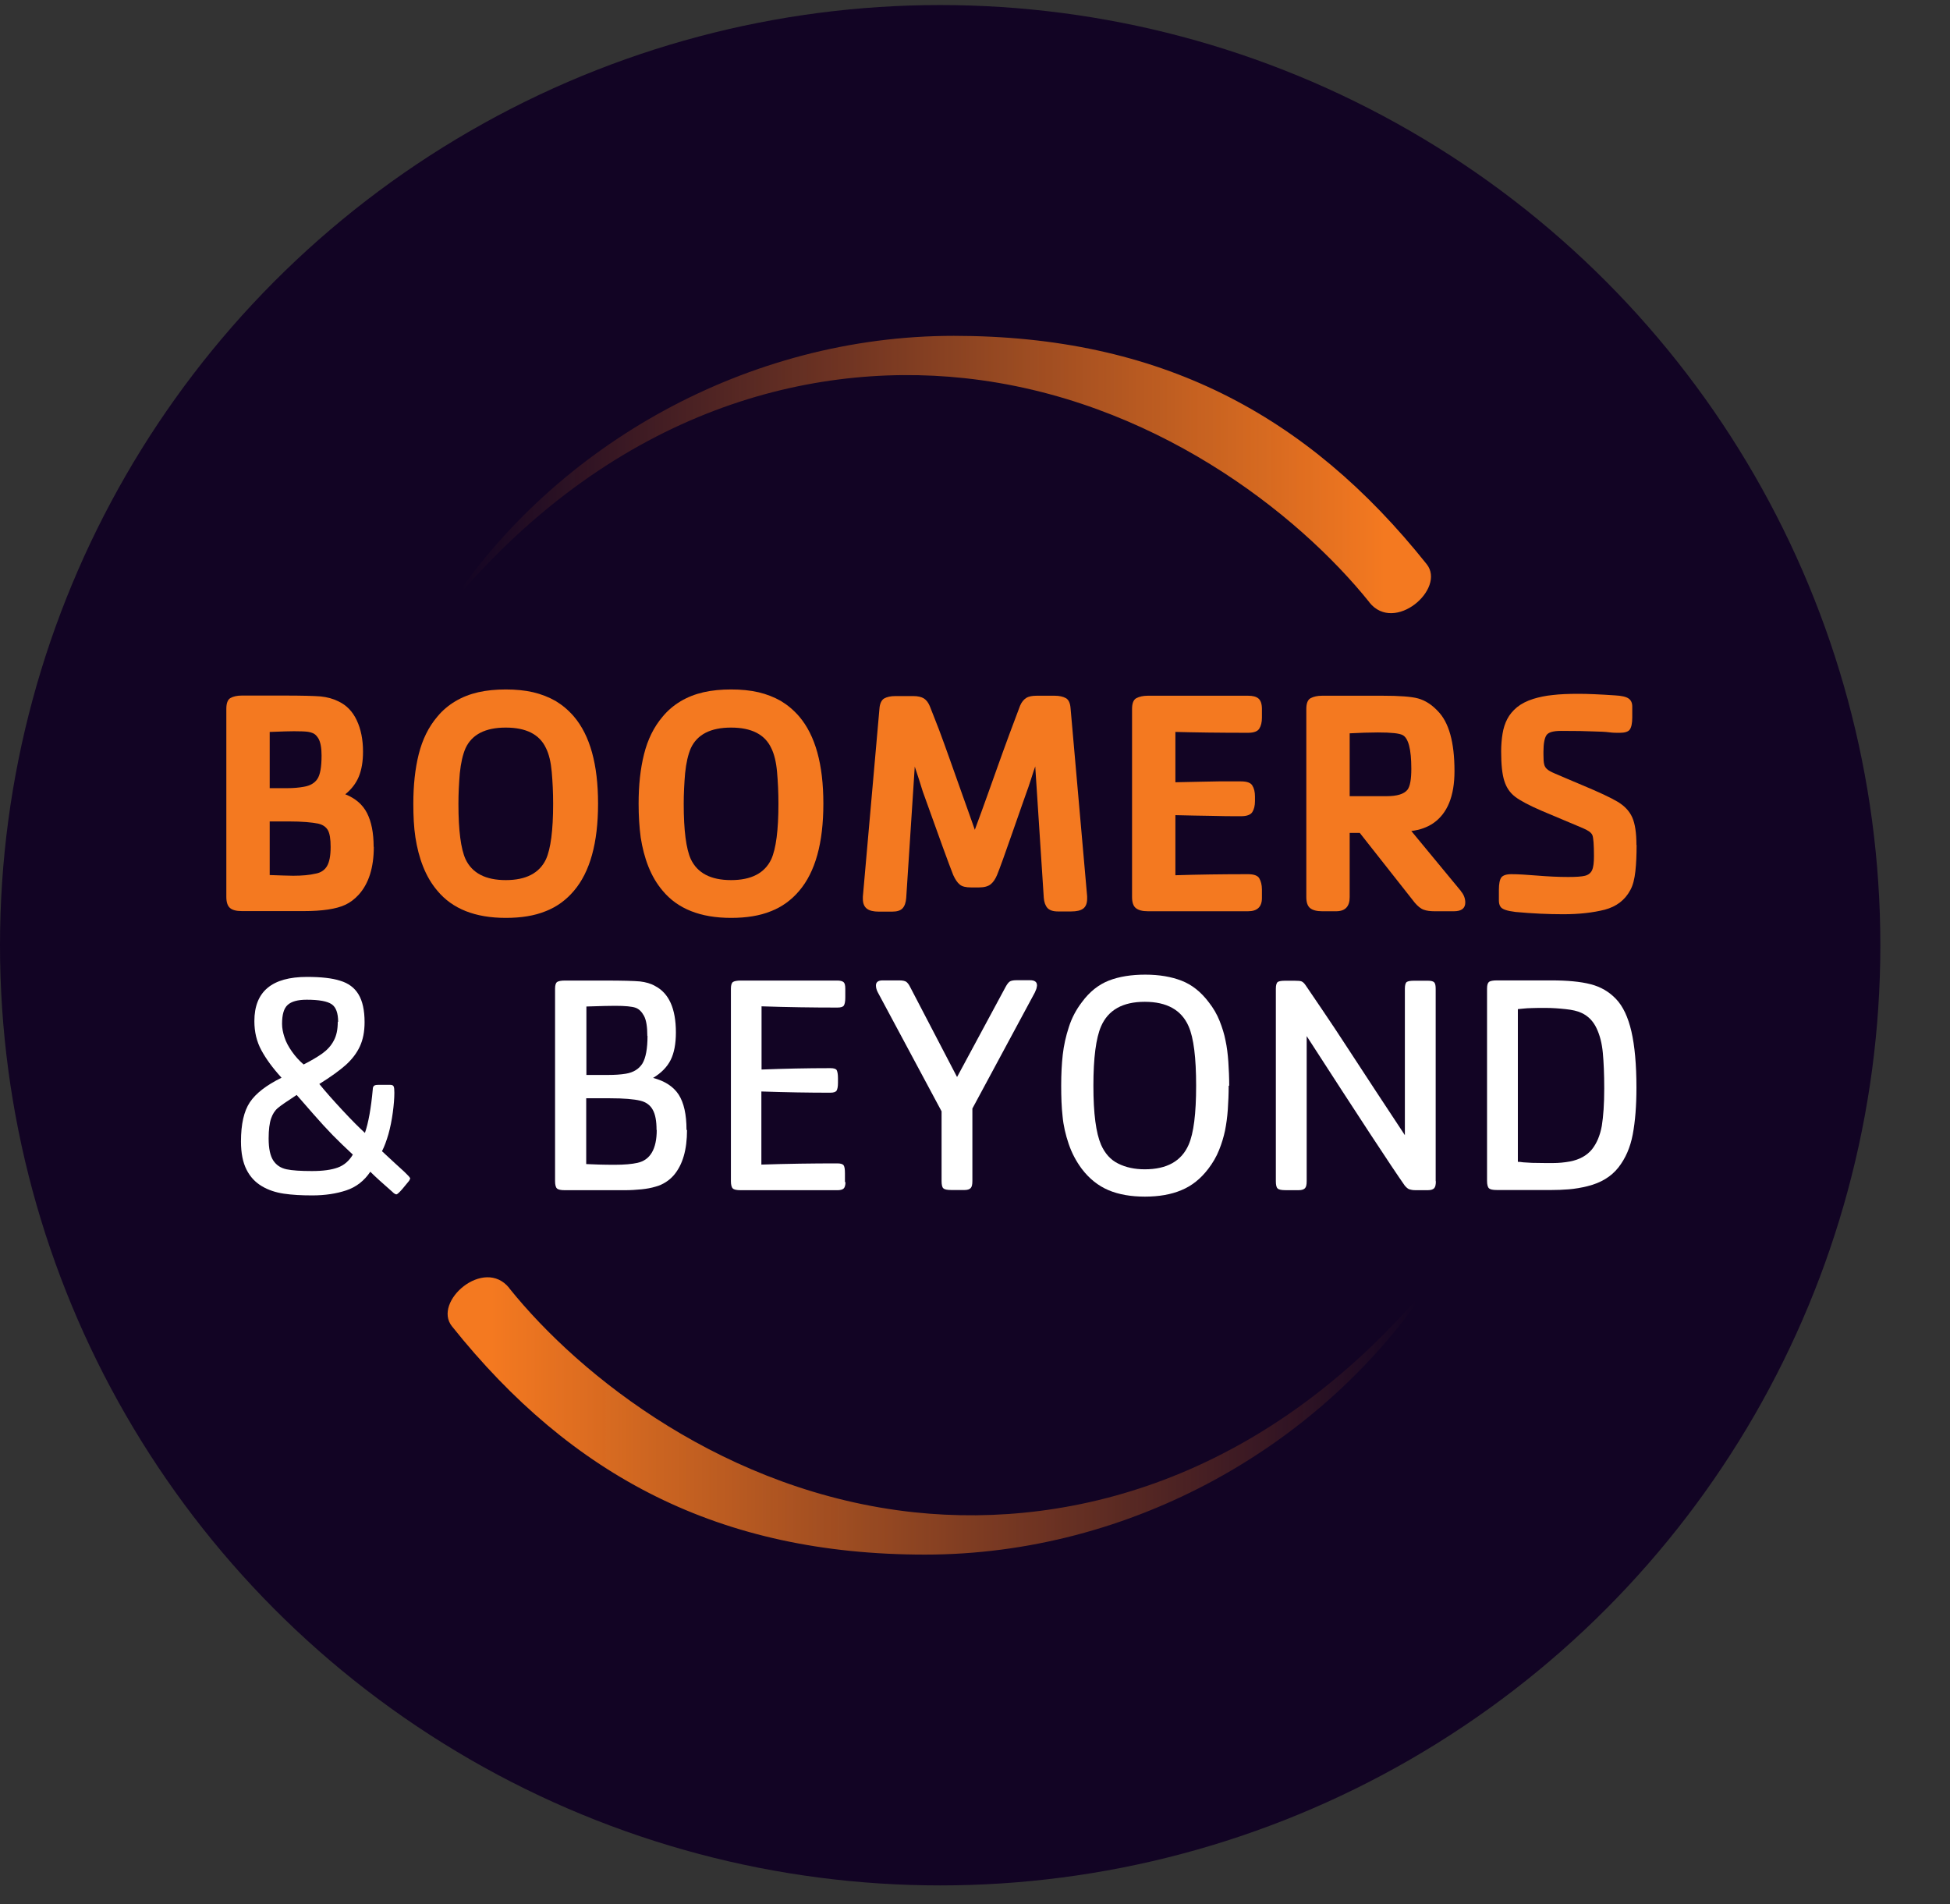 <svg width="85" height="83" viewBox="0 0 85 83" fill="none" xmlns="http://www.w3.org/2000/svg">
<rect x="0" y="0" width="85" height="83" fill="#333333" stroke="none"/>
<circle cx="40.982" cy="41.202" r="40.982" fill="#120424"/>
<path d="M14.412 36.914C14.412 36.572 14.374 36.329 14.291 36.185C14.207 36.041 14.07 35.95 13.881 35.904C13.6 35.844 13.167 35.806 12.591 35.806H11.756V38.143C12.234 38.158 12.575 38.173 12.78 38.173C13.175 38.173 13.494 38.143 13.752 38.082C13.979 38.044 14.146 37.931 14.253 37.756C14.359 37.574 14.412 37.301 14.412 36.921V36.914ZM14.017 32.929C14.017 32.603 13.972 32.352 13.881 32.193C13.82 32.094 13.752 32.019 13.684 31.981C13.615 31.943 13.517 31.912 13.41 31.897C13.296 31.882 13.099 31.874 12.818 31.874C12.659 31.874 12.31 31.882 11.756 31.905V34.356H12.507C12.796 34.356 13.038 34.333 13.243 34.295C13.517 34.25 13.714 34.136 13.835 33.954C13.957 33.772 14.017 33.43 14.017 32.937V32.929ZM16.294 36.914C16.294 37.817 16.074 38.515 15.634 39.001C15.459 39.191 15.27 39.335 15.065 39.433C14.86 39.532 14.602 39.6 14.298 39.646C13.995 39.691 13.653 39.714 13.266 39.714H10.541C10.299 39.714 10.132 39.669 10.025 39.578C9.919 39.486 9.866 39.327 9.866 39.092V30.895C9.866 30.652 9.927 30.493 10.048 30.425C10.17 30.357 10.337 30.319 10.541 30.319H12.386C13.167 30.319 13.699 30.334 13.979 30.357C14.26 30.387 14.518 30.455 14.746 30.569C15.103 30.736 15.368 31.009 15.55 31.396C15.733 31.783 15.824 32.239 15.824 32.762C15.824 33.195 15.763 33.552 15.642 33.848C15.52 34.144 15.323 34.402 15.05 34.622C15.49 34.796 15.809 35.069 15.998 35.441C16.188 35.813 16.287 36.299 16.287 36.914H16.294Z" fill="#F47920"/>
<path d="M24.111 35.039C24.111 34.538 24.088 34.068 24.05 33.643C24.012 33.218 23.929 32.869 23.8 32.611C23.519 32.011 22.935 31.715 22.047 31.715C21.159 31.715 20.575 32.011 20.294 32.611C20.172 32.891 20.089 33.256 20.043 33.703C20.005 34.151 19.983 34.599 19.983 35.039C19.983 36.2 20.089 37.005 20.294 37.453C20.582 38.06 21.166 38.363 22.047 38.363C22.927 38.363 23.512 38.06 23.8 37.453C24.005 36.997 24.111 36.193 24.111 35.039ZM26.069 35.039C26.069 36.739 25.72 38.007 25.014 38.834C24.68 39.228 24.27 39.532 23.777 39.722C23.291 39.919 22.715 40.01 22.047 40.01C20.711 40.01 19.717 39.615 19.064 38.826C18.806 38.523 18.601 38.173 18.442 37.771C18.283 37.369 18.176 36.944 18.108 36.504C18.04 36.064 18.017 35.57 18.017 35.032C18.017 34.227 18.093 33.514 18.252 32.876C18.412 32.239 18.677 31.692 19.064 31.237C19.284 30.971 19.542 30.751 19.846 30.569C20.15 30.387 20.483 30.258 20.848 30.174C21.212 30.091 21.614 30.053 22.047 30.053C22.48 30.053 22.882 30.091 23.238 30.174C23.595 30.258 23.921 30.387 24.217 30.554C24.506 30.728 24.771 30.948 25.014 31.229C25.72 32.057 26.069 33.324 26.069 35.024V35.039Z" fill="#F47920"/>
<path d="M33.932 35.039C33.932 34.538 33.909 34.068 33.871 33.643C33.833 33.218 33.749 32.869 33.62 32.611C33.34 32.011 32.755 31.715 31.867 31.715C30.979 31.715 30.395 32.011 30.114 32.611C29.993 32.891 29.909 33.256 29.864 33.703C29.826 34.151 29.803 34.599 29.803 35.039C29.803 36.2 29.909 37.005 30.114 37.453C30.403 38.06 30.987 38.363 31.867 38.363C32.748 38.363 33.332 38.06 33.62 37.453C33.825 36.997 33.932 36.193 33.932 35.039ZM35.89 35.039C35.89 36.739 35.541 38.007 34.835 38.834C34.501 39.228 34.091 39.532 33.598 39.722C33.112 39.919 32.535 40.01 31.867 40.01C30.532 40.01 29.538 39.615 28.885 38.826C28.627 38.523 28.422 38.173 28.262 37.771C28.103 37.369 27.997 36.944 27.928 36.504C27.868 36.056 27.837 35.57 27.837 35.032C27.837 34.227 27.913 33.514 28.073 32.876C28.232 32.239 28.498 31.692 28.885 31.237C29.105 30.971 29.363 30.751 29.666 30.569C29.97 30.387 30.304 30.258 30.668 30.174C31.032 30.091 31.435 30.053 31.867 30.053C32.3 30.053 32.702 30.091 33.059 30.174C33.416 30.258 33.742 30.387 34.038 30.554C34.326 30.728 34.592 30.948 34.835 31.229C35.541 32.057 35.89 33.324 35.89 35.024V35.039Z" fill="#F47920"/>
<path d="M47.388 39.076V39.175C47.388 39.38 47.327 39.524 47.213 39.608C47.099 39.691 46.925 39.729 46.697 39.729H46.105C45.9 39.729 45.748 39.676 45.657 39.577C45.566 39.471 45.513 39.327 45.498 39.13L45.126 33.407C45.088 33.506 45.027 33.696 44.936 33.984C44.845 34.265 44.784 34.439 44.762 34.492C44.686 34.712 44.473 35.304 44.139 36.268C43.805 37.232 43.578 37.855 43.464 38.135C43.388 38.317 43.297 38.454 43.183 38.545C43.069 38.636 42.902 38.682 42.682 38.682H42.318C42.105 38.682 41.938 38.644 41.84 38.56C41.733 38.477 41.642 38.34 41.551 38.143C41.369 37.688 40.929 36.473 40.223 34.5C40.208 34.439 40.147 34.272 40.064 33.992C39.973 33.711 39.912 33.521 39.874 33.415L39.502 39.137C39.487 39.342 39.434 39.494 39.343 39.592C39.252 39.691 39.1 39.737 38.895 39.737H38.303C38.083 39.737 37.908 39.699 37.795 39.615C37.681 39.532 37.612 39.395 37.612 39.183V39.084L38.334 30.903C38.349 30.667 38.425 30.516 38.538 30.447C38.66 30.379 38.819 30.341 39.032 30.341H39.806C40.011 30.341 40.17 30.379 40.276 30.447C40.383 30.516 40.466 30.63 40.527 30.774C40.663 31.108 40.792 31.457 40.937 31.821C41.073 32.185 41.225 32.603 41.392 33.073C41.559 33.544 41.749 34.075 41.961 34.675C42.174 35.274 42.356 35.775 42.492 36.17C42.675 35.684 42.864 35.16 43.062 34.606C43.259 34.052 43.411 33.627 43.517 33.331C43.623 33.035 43.783 32.587 44.01 31.973C44.238 31.358 44.39 30.956 44.466 30.759C44.534 30.599 44.625 30.493 44.731 30.425C44.837 30.356 44.989 30.326 45.194 30.326H45.968C46.173 30.326 46.34 30.364 46.462 30.432C46.583 30.5 46.651 30.652 46.667 30.887L47.388 39.069V39.076Z" fill="#F47920"/>
<path d="M55.007 39.145C55.007 39.532 54.802 39.721 54.4 39.721H50.036C49.801 39.721 49.626 39.676 49.513 39.585C49.399 39.494 49.346 39.334 49.346 39.099V30.903C49.346 30.66 49.406 30.5 49.535 30.432C49.664 30.364 49.831 30.326 50.036 30.326H54.4C54.605 30.326 54.757 30.364 54.855 30.447C54.954 30.531 55.007 30.683 55.007 30.903V31.282C55.007 31.48 54.969 31.639 54.893 31.76C54.817 31.882 54.651 31.942 54.4 31.942C53.14 31.942 52.085 31.927 51.235 31.904V34.098C51.584 34.09 51.949 34.083 52.321 34.075C52.692 34.067 52.958 34.06 53.117 34.06C53.277 34.06 53.596 34.06 54.096 34.06C54.355 34.06 54.521 34.121 54.59 34.242C54.666 34.363 54.704 34.523 54.704 34.72V34.917C54.704 35.115 54.666 35.274 54.59 35.396C54.514 35.517 54.347 35.578 54.096 35.578C53.679 35.578 53.246 35.578 52.783 35.562C52.321 35.555 51.812 35.547 51.235 35.532V38.151C52.222 38.12 53.277 38.105 54.4 38.105C54.658 38.105 54.825 38.166 54.893 38.287C54.962 38.408 55.007 38.568 55.007 38.773V39.152V39.145Z" fill="#F47920"/>
<path d="M61.519 33.506C61.519 32.656 61.39 32.17 61.139 32.041C60.995 31.965 60.646 31.927 60.077 31.927H60.047C59.682 31.927 59.28 31.942 58.832 31.965V34.705H60.434C60.897 34.705 61.2 34.614 61.352 34.424C61.466 34.272 61.519 33.969 61.519 33.513V33.506ZM63.682 38.849C63.811 39.001 63.871 39.167 63.871 39.342C63.871 39.592 63.705 39.721 63.378 39.721H62.528C62.338 39.721 62.179 39.699 62.058 39.653C61.929 39.608 61.8 39.501 61.671 39.35L59.272 36.306H58.832V39.107C58.832 39.517 58.635 39.721 58.24 39.721H57.633C57.398 39.721 57.223 39.676 57.109 39.585C56.996 39.494 56.942 39.334 56.942 39.099V30.903C56.942 30.66 57.003 30.5 57.132 30.432C57.261 30.364 57.428 30.326 57.633 30.326H60.251C61.003 30.326 61.526 30.364 61.822 30.447C62.118 30.531 62.399 30.705 62.665 30.986C63.158 31.48 63.401 32.352 63.401 33.612C63.401 34.705 63.09 35.464 62.467 35.889C62.209 36.063 61.891 36.177 61.519 36.223L63.682 38.841V38.849Z" fill="#F47920"/>
<path d="M71.339 36.823C71.339 37.248 71.324 37.635 71.286 37.976C71.248 38.318 71.18 38.591 71.066 38.796C70.831 39.236 70.459 39.517 69.951 39.653C69.442 39.782 68.835 39.851 68.144 39.851C67.492 39.851 66.801 39.82 66.065 39.752C65.875 39.729 65.723 39.699 65.617 39.661C65.511 39.623 65.435 39.578 65.397 39.509C65.359 39.449 65.336 39.357 65.336 39.259V38.788C65.336 38.523 65.374 38.34 65.442 38.249C65.511 38.158 65.655 38.105 65.875 38.105C66.171 38.105 66.543 38.128 67.006 38.166C67.469 38.204 67.917 38.227 68.357 38.227C68.698 38.227 68.949 38.211 69.093 38.173C69.237 38.136 69.343 38.052 69.397 37.931C69.457 37.802 69.48 37.597 69.48 37.316C69.48 36.823 69.457 36.519 69.412 36.405C69.366 36.291 69.222 36.193 68.987 36.094C68.046 35.699 67.454 35.449 67.203 35.343C66.657 35.107 66.27 34.903 66.042 34.728C65.814 34.553 65.663 34.326 65.572 34.037C65.48 33.749 65.435 33.324 65.435 32.755C65.435 32.474 65.458 32.216 65.496 31.981C65.534 31.745 65.602 31.533 65.701 31.343C65.799 31.153 65.943 30.979 66.126 30.827C66.315 30.675 66.55 30.554 66.839 30.463C67.089 30.387 67.37 30.326 67.681 30.296C67.993 30.258 68.364 30.243 68.805 30.243C69.192 30.243 69.723 30.265 70.398 30.311C70.687 30.326 70.884 30.372 70.99 30.448C71.097 30.523 71.15 30.637 71.15 30.804V31.267C71.15 31.525 71.112 31.7 71.043 31.799C70.975 31.897 70.823 31.943 70.596 31.943C70.459 31.943 70.307 31.943 70.14 31.92C69.973 31.897 69.746 31.89 69.45 31.882C69.154 31.867 68.683 31.859 68.046 31.859C67.704 31.859 67.492 31.92 67.408 32.049C67.325 32.178 67.279 32.413 67.279 32.762V32.891C67.279 33.081 67.287 33.225 67.309 33.309C67.325 33.392 67.37 33.468 67.431 33.521C67.492 33.582 67.605 33.643 67.78 33.719C67.97 33.802 68.152 33.878 68.311 33.946C68.471 34.015 68.683 34.106 68.941 34.212C69.685 34.523 70.209 34.766 70.512 34.948C70.816 35.13 71.028 35.358 71.15 35.631C71.271 35.904 71.332 36.306 71.332 36.838L71.339 36.823Z" fill="#F47920"/>
<path d="M17.88 51.333C17.88 51.394 17.85 51.455 17.797 51.515L17.539 51.827C17.402 51.986 17.311 52.062 17.281 52.062C17.235 52.062 17.175 52.024 17.099 51.948C16.681 51.584 16.355 51.288 16.142 51.075C15.877 51.47 15.528 51.743 15.095 51.887C14.663 52.031 14.169 52.107 13.608 52.107C13.137 52.107 12.727 52.084 12.371 52.031C12.014 51.978 11.695 51.872 11.414 51.705C11.133 51.538 10.906 51.303 10.746 50.984C10.587 50.673 10.504 50.263 10.504 49.755C10.504 49.003 10.633 48.434 10.891 48.047C11.149 47.66 11.612 47.303 12.272 46.977C11.885 46.552 11.597 46.157 11.392 45.778C11.187 45.398 11.088 44.981 11.088 44.51C11.088 43.22 11.854 42.583 13.38 42.583C13.995 42.583 14.48 42.636 14.829 42.75C15.186 42.856 15.452 43.053 15.626 43.342C15.801 43.63 15.892 44.032 15.892 44.556C15.892 44.966 15.824 45.315 15.687 45.611C15.55 45.907 15.346 46.172 15.08 46.415C14.807 46.658 14.42 46.939 13.919 47.25C14.184 47.577 14.526 47.964 14.936 48.404C15.346 48.844 15.672 49.17 15.907 49.383C16.059 48.943 16.173 48.313 16.249 47.485C16.249 47.402 16.271 47.356 16.309 47.326C16.347 47.296 16.408 47.288 16.492 47.288H17.015C17.091 47.288 17.137 47.311 17.159 47.356C17.182 47.402 17.19 47.493 17.19 47.63C17.19 47.873 17.167 48.161 17.122 48.495C17.076 48.829 17.015 49.14 16.932 49.436C16.848 49.724 16.757 49.975 16.651 50.18C17.084 50.582 17.402 50.878 17.615 51.068C17.782 51.227 17.865 51.318 17.865 51.341L17.88 51.333ZM14.739 44.541C14.739 44.161 14.647 43.903 14.458 43.774C14.268 43.645 13.911 43.577 13.372 43.577C12.978 43.577 12.704 43.653 12.538 43.805C12.371 43.956 12.295 44.23 12.295 44.632C12.295 44.814 12.333 45.011 12.401 45.216C12.469 45.429 12.583 45.634 12.727 45.839C12.871 46.044 13.039 46.233 13.236 46.4C13.562 46.233 13.835 46.074 14.048 45.922C14.26 45.77 14.435 45.581 14.549 45.36C14.67 45.14 14.723 44.867 14.723 44.541H14.739ZM15.383 50.331C15.05 50.02 14.754 49.739 14.503 49.481C14.253 49.223 13.972 48.92 13.661 48.563C13.35 48.206 13.107 47.926 12.932 47.728C12.515 48.002 12.234 48.191 12.113 48.297C11.983 48.404 11.885 48.556 11.817 48.753C11.748 48.95 11.71 49.246 11.71 49.626C11.71 50.066 11.779 50.385 11.915 50.59C12.052 50.794 12.242 50.916 12.492 50.969C12.742 51.022 13.114 51.045 13.6 51.045C14.086 51.045 14.45 50.992 14.723 50.893C14.996 50.794 15.217 50.605 15.383 50.324V50.331Z" fill="white"/>
<path d="M29.947 49.254C29.947 50.119 29.758 50.772 29.371 51.227C29.272 51.341 29.158 51.44 29.029 51.523C28.9 51.606 28.748 51.682 28.566 51.728C28.392 51.781 28.187 51.819 27.959 51.842C27.731 51.864 27.496 51.88 27.238 51.88H24.627C24.445 51.88 24.331 51.857 24.278 51.804C24.225 51.758 24.195 51.644 24.195 51.485V43.099C24.195 42.94 24.225 42.848 24.286 42.803C24.346 42.765 24.46 42.742 24.62 42.742H26.388C27.147 42.742 27.648 42.757 27.898 42.78C28.149 42.81 28.369 42.871 28.551 42.977C29.158 43.289 29.462 43.964 29.462 45.004C29.462 45.497 29.386 45.899 29.234 46.203C29.082 46.507 28.824 46.772 28.468 46.985C28.984 47.121 29.355 47.364 29.583 47.713C29.811 48.07 29.925 48.578 29.925 49.254H29.947ZM28.217 45.156C28.217 44.761 28.172 44.472 28.073 44.283C27.974 44.101 27.853 43.979 27.701 43.926C27.549 43.873 27.253 43.843 26.821 43.843C26.623 43.843 26.206 43.85 25.561 43.873V46.856H26.517C26.798 46.856 27.048 46.84 27.276 46.803C27.61 46.749 27.853 46.597 28.005 46.355C28.149 46.112 28.225 45.71 28.225 45.156H28.217ZM28.619 49.254C28.619 48.867 28.566 48.571 28.452 48.373C28.346 48.176 28.164 48.039 27.913 47.979C27.633 47.91 27.192 47.873 26.593 47.873H25.553V50.741C25.872 50.757 26.289 50.772 26.79 50.772C27.223 50.772 27.549 50.741 27.785 50.688C28.346 50.567 28.627 50.081 28.627 49.254H28.619Z" fill="white"/>
<path d="M36.854 51.523C36.854 51.667 36.823 51.766 36.77 51.811C36.717 51.857 36.626 51.88 36.504 51.88H32.292C32.11 51.88 31.996 51.857 31.943 51.804C31.89 51.758 31.86 51.644 31.86 51.485V43.099C31.86 42.94 31.89 42.848 31.951 42.803C32.012 42.765 32.125 42.742 32.285 42.742H36.497C36.626 42.742 36.717 42.765 36.77 42.81C36.823 42.856 36.846 42.947 36.846 43.099V43.486C36.846 43.653 36.823 43.767 36.785 43.828C36.747 43.888 36.656 43.919 36.504 43.919H36.489C35.427 43.919 34.334 43.903 33.196 43.865V46.62C34.175 46.582 35.169 46.56 36.186 46.56H36.201C36.345 46.56 36.444 46.59 36.474 46.651C36.504 46.711 36.527 46.825 36.527 47V47.197C36.527 47.364 36.504 47.478 36.467 47.539C36.429 47.599 36.337 47.63 36.193 47.63H36.178C35.267 47.63 34.266 47.614 33.188 47.577V50.764C34.326 50.726 35.427 50.711 36.482 50.711H36.497C36.649 50.711 36.74 50.741 36.778 50.802C36.816 50.863 36.831 50.977 36.831 51.144V51.531L36.854 51.523Z" fill="white"/>
<path d="M45.194 43C45.194 43.061 45.164 43.145 45.111 43.258L42.386 48.32V51.477C42.386 51.637 42.363 51.736 42.31 51.789C42.257 51.842 42.174 51.872 42.045 51.872H41.468C41.286 51.872 41.172 51.849 41.119 51.796C41.066 51.751 41.043 51.637 41.043 51.477V48.442L38.265 43.258C38.212 43.16 38.182 43.053 38.182 42.955C38.182 42.81 38.28 42.735 38.47 42.735H39.199C39.343 42.735 39.442 42.757 39.502 42.795C39.563 42.841 39.616 42.909 39.669 43.015L41.718 46.947L43.836 43.015C43.897 42.902 43.957 42.826 44.01 42.788C44.063 42.75 44.162 42.727 44.306 42.727H44.898C45.103 42.727 45.202 42.803 45.202 42.947V42.985L45.194 43Z" fill="white"/>
<path d="M53.558 47.326C53.558 47.683 53.543 48.032 53.52 48.366C53.497 48.7 53.452 49.011 53.398 49.284C53.338 49.565 53.254 49.846 53.14 50.127C53.026 50.415 52.867 50.688 52.67 50.946C52.336 51.386 51.941 51.697 51.493 51.88C51.046 52.069 50.514 52.16 49.907 52.16C49.3 52.16 48.769 52.069 48.321 51.88C47.873 51.69 47.479 51.379 47.152 50.946C46.91 50.62 46.72 50.263 46.583 49.861C46.447 49.459 46.355 49.064 46.318 48.662C46.272 48.26 46.257 47.812 46.257 47.319C46.257 46.825 46.28 46.377 46.325 45.975C46.371 45.565 46.462 45.163 46.591 44.769C46.72 44.366 46.91 44.01 47.16 43.683C47.494 43.228 47.889 42.917 48.336 42.742C48.784 42.568 49.315 42.484 49.922 42.484C50.53 42.484 51.061 42.575 51.509 42.75C51.956 42.924 52.351 43.236 52.693 43.691C52.89 43.941 53.049 44.215 53.163 44.503C53.277 44.791 53.368 45.08 53.421 45.361C53.482 45.641 53.52 45.952 53.543 46.286C53.565 46.62 53.581 46.969 53.581 47.326H53.558ZM52.139 47.326C52.139 46.104 52.032 45.239 51.812 44.738C51.501 44.025 50.864 43.668 49.9 43.668C48.936 43.668 48.306 44.025 47.995 44.738C47.775 45.247 47.661 46.104 47.661 47.326C47.661 48.548 47.775 49.39 47.995 49.899C48.162 50.278 48.412 50.559 48.739 50.718C49.072 50.886 49.459 50.969 49.9 50.969C50.864 50.969 51.501 50.612 51.812 49.899C52.032 49.398 52.139 48.54 52.139 47.326Z" fill="white"/>
<path d="M62.589 51.485C62.589 51.644 62.566 51.743 62.513 51.796C62.46 51.849 62.376 51.879 62.247 51.879H61.686C61.587 51.879 61.504 51.864 61.435 51.842C61.367 51.819 61.299 51.758 61.23 51.675C60.638 50.832 59.212 48.654 56.958 45.163V51.485C56.958 51.644 56.935 51.743 56.882 51.796C56.829 51.849 56.745 51.879 56.616 51.879H56.039C55.857 51.879 55.743 51.857 55.69 51.803C55.637 51.758 55.614 51.644 55.614 51.485V43.099C55.614 42.939 55.645 42.841 55.698 42.803C55.758 42.765 55.865 42.749 56.032 42.749H56.419C56.578 42.749 56.684 42.757 56.737 42.78C56.791 42.803 56.851 42.856 56.912 42.947C57.026 43.114 57.269 43.471 57.633 44.009C57.997 44.548 58.369 45.102 58.741 45.679C59.121 46.256 59.538 46.893 59.993 47.592C60.449 48.29 60.866 48.92 61.238 49.481V43.099C61.238 42.939 61.268 42.841 61.321 42.803C61.382 42.765 61.488 42.749 61.648 42.749H62.24C62.384 42.749 62.475 42.772 62.521 42.825C62.566 42.879 62.581 42.97 62.581 43.106V51.492L62.589 51.485Z" fill="white"/>
<path d="M71.332 47.417C71.332 48.199 71.279 48.874 71.172 49.444C71.066 50.013 70.854 50.498 70.543 50.893C70.231 51.288 69.784 51.561 69.199 51.705C68.926 51.773 68.653 51.819 68.38 51.842C68.106 51.864 67.856 51.872 67.628 51.872H65.253C65.071 51.872 64.957 51.849 64.904 51.796C64.851 51.751 64.82 51.637 64.82 51.477V43.091C64.82 42.932 64.851 42.841 64.911 42.795C64.972 42.757 65.086 42.735 65.245 42.735H67.621C68.326 42.735 68.896 42.788 69.336 42.902C69.776 43.015 70.14 43.228 70.444 43.547C70.747 43.865 70.968 44.336 71.112 44.958C71.256 45.581 71.332 46.4 71.332 47.41V47.417ZM69.928 47.44C69.928 46.818 69.905 46.302 69.867 45.892C69.829 45.482 69.738 45.125 69.594 44.822C69.45 44.518 69.237 44.29 68.941 44.154C68.767 44.07 68.531 44.017 68.243 43.987C67.955 43.956 67.659 43.934 67.355 43.934C67.135 43.934 66.945 43.934 66.786 43.941C66.626 43.941 66.497 43.956 66.399 43.964C66.3 43.972 66.224 43.979 66.163 43.987V50.643C66.224 50.643 66.308 50.65 66.399 50.665C66.497 50.673 66.626 50.681 66.786 50.688C66.945 50.688 67.135 50.696 67.355 50.696H67.697C67.939 50.696 68.19 50.673 68.44 50.627C68.858 50.544 69.169 50.369 69.389 50.104C69.602 49.838 69.746 49.497 69.822 49.079C69.89 48.662 69.928 48.115 69.928 47.448V47.44Z" fill="white"/>
<path fill-rule="evenodd" clip-rule="evenodd" d="M59.69 26.258C60.79 27.632 63.044 25.659 62.187 24.589C56.98 18.054 50.537 14.639 41.574 14.639C32.611 14.639 24.21 19.367 19.512 26.524C26.532 18.039 35.032 15.732 42.037 16.483C50.211 17.356 56.571 22.365 59.69 26.251V26.258Z" fill="url(#paint0_linear_8223_59372)"/>
<path fill-rule="evenodd" clip-rule="evenodd" d="M22.199 56.145C21.098 54.771 18.844 56.744 19.702 57.814C24.916 64.341 31.359 67.764 40.322 67.764C49.285 67.764 57.679 63.036 62.384 55.879C55.356 64.364 46.856 66.663 39.851 65.92C31.678 65.047 25.318 60.038 22.199 56.152V56.145Z" fill="url(#paint1_linear_8223_59372)"/>
<defs>
<linearGradient id="paint0_linear_8223_59372" x1="60.368" y1="19.384" x2="20.068" y2="19.384" gradientUnits="userSpaceOnUse">
<stop stop-color="#F47920"/>
<stop offset="1" stop-color="#F47920" stop-opacity="0"/>
</linearGradient>
<linearGradient id="paint1_linear_8223_59372" x1="21.419" y1="63.288" x2="63.005" y2="63.288" gradientUnits="userSpaceOnUse">
<stop stop-color="#F47920"/>
<stop offset="0.97" stop-color="#F47920" stop-opacity="0"/>
</linearGradient>
</defs>
</svg>
